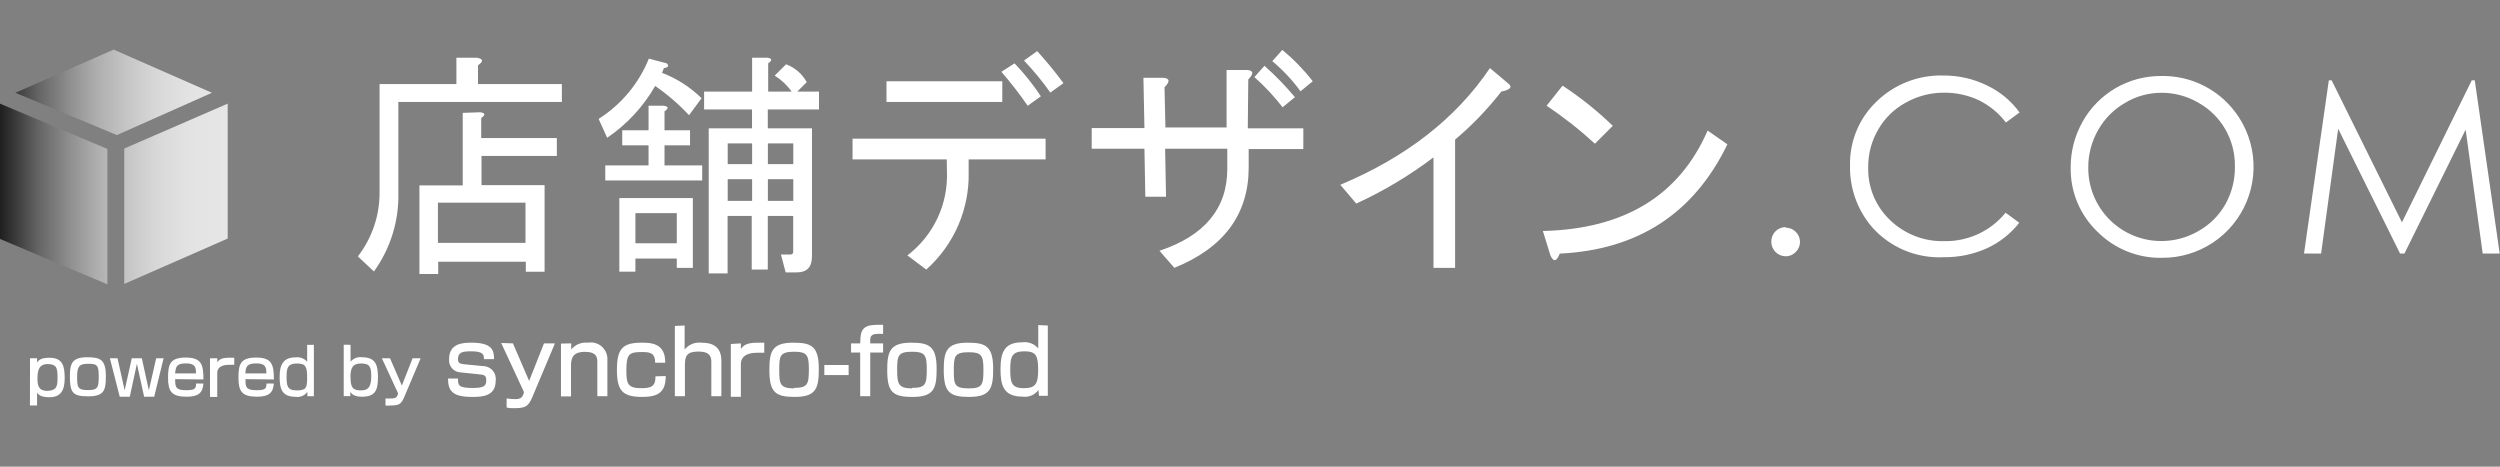 <svg width="150" height="28" viewBox="0 0 150 28" fill="none" xmlns="http://www.w3.org/2000/svg">
<rect x="0" y="0" width="150" height="28" fill="#808080" stroke="none"/>
<path d="M0 14.336L6.442 17.06V8.936L0 6.218V14.336ZM7.455 8.912V17.036L13.662 14.312V6.218L7.455 8.912ZM6.816 2.976L0.922 5.567L7.009 8.104L12.716 5.567L6.816 2.976Z" fill="url(#paint0_linear_1811_24359)"/>
<path fill-rule="evenodd" clip-rule="evenodd" d="M78.2 7.701H74.867L74.897 4.766C75.235 4.422 75.216 4.235 74.843 4.199H73.595V7.646H69.925L69.871 5.236C70.209 4.892 70.19 4.705 69.811 4.669H68.605L68.666 7.683H65.502V8.924H68.666L68.72 11.805H69.961L69.907 8.924H73.638V10.129C73.638 12.504 72.282 14.143 69.57 15.047L70.462 16.071C73.435 14.866 74.921 12.857 74.921 10.045V8.942H78.2V7.701ZM76.958 6.435L77.693 5.832V5.826C77.132 5.156 76.521 4.527 75.867 3.946L75.265 4.627C75.883 5.177 76.45 5.782 76.958 6.435ZM78.031 5.477L78.766 4.874C78.227 4.183 77.615 3.553 76.94 2.994L76.338 3.669C76.974 4.2 77.543 4.807 78.031 5.477ZM56.805 9.563H51.153V8.321H62.736V9.563H58.119V10.298C58.148 11.403 57.935 12.502 57.496 13.517C57.057 14.531 56.402 15.438 55.576 16.174L54.443 15.324C55.213 14.739 55.831 13.976 56.244 13.101C56.658 12.226 56.854 11.265 56.817 10.298L56.805 9.563ZM53.19 6.116V4.874H60.138V6.116H53.19ZM62.452 5.778L61.663 6.345C61.173 5.638 60.646 4.958 60.084 4.308L60.873 3.802C61.459 4.411 61.988 5.072 62.452 5.778ZM63.808 4.989L63.019 5.555C62.542 4.875 62.014 4.233 61.44 3.633L62.229 3.066C62.788 3.679 63.316 4.321 63.808 4.989ZM22.774 11.485C22.794 12.895 22.335 14.269 21.472 15.384L22.436 16.288C23.432 14.909 23.947 13.24 23.901 11.54V6.116H33.712V5.043H28.68V3.916C29.017 3.687 28.999 3.536 28.626 3.464H27.384V5.043H22.774V11.485ZM28.873 7.08C29.138 6.895 29.12 6.781 28.819 6.736L27.764 6.772V11.124H25.166V16.439H26.293V15.704H31.549V16.306H32.675V11.106H28.891V9.358H33.411V8.285H28.873V7.08ZM31.53 12.16V14.571H26.275V12.16H31.53ZM39.311 5.157C40.049 5.667 40.73 6.255 41.342 6.911L42.095 5.893C41.416 5.228 40.608 4.709 39.721 4.368L39.835 4.085C40.101 4.048 40.155 3.952 40.004 3.801L38.931 3.518C38.331 5.009 37.277 6.274 35.918 7.134L36.43 8.267C37.615 7.463 38.6 6.4 39.311 5.157ZM38.913 7.815H37.334V8.719H38.913V9.924H36.316V10.828H42.132V9.924H39.871V8.719H41.402V7.815H39.871V6.682C40.137 6.495 40.119 6.381 39.817 6.345H38.913V7.815ZM41.571 11.883H37.16V16.3H38.124V15.511H40.607V16.071H41.571V11.883ZM38.124 14.595V12.787H40.607V14.595H38.124ZM42.246 5.495V6.568H45.121V7.701H42.523V16.403H43.656V12.956H45.103V16.174H46.067V12.956H47.592V15.101C47.594 15.124 47.592 15.147 47.585 15.169C47.577 15.191 47.565 15.211 47.549 15.227C47.532 15.243 47.513 15.256 47.491 15.263C47.469 15.271 47.446 15.273 47.423 15.27H46.856L47.139 16.343H47.815C48.417 16.343 48.718 16.023 48.718 15.384V7.701H46.067V6.568H49.14V5.495H47.839L48.405 4.928C48.134 4.433 47.693 4.052 47.164 3.856L46.483 4.537C46.882 4.786 47.228 5.112 47.501 5.495H46.091V3.801C46.35 3.615 46.332 3.5 46.031 3.464H45.127V5.495H42.246ZM43.662 9.846V8.605H45.127V9.846H43.662ZM43.662 12.052V10.75H45.127V12.052H43.662ZM46.073 9.846V8.605H47.597V9.846H46.073ZM46.073 12.052V10.75H47.597V12.052H46.073ZM80.418 11.088C84.371 9.432 87.364 7.098 89.397 4.085L90.47 4.989C90.771 5.212 90.645 5.38 90.078 5.495C89.257 6.55 88.328 7.515 87.306 8.376V16.072H86.01V9.442C84.571 10.532 83.017 11.462 81.376 12.214L80.418 11.088ZM93.585 15.216C98.282 14.991 101.635 12.805 103.644 8.659L102.457 7.833C100.761 11.734 97.467 13.743 92.573 13.86L93.025 15.324C93.21 15.738 93.397 15.702 93.585 15.216ZM93.754 5.139L92.796 6.345C93.82 7.028 94.789 7.789 95.695 8.623L96.767 7.55C95.841 6.653 94.832 5.846 93.754 5.139ZM107.146 13.661C107.258 13.661 107.369 13.683 107.473 13.726C107.576 13.77 107.67 13.834 107.748 13.914C107.828 13.993 107.892 14.087 107.935 14.19C107.978 14.293 108.001 14.405 108.001 14.517C107.999 14.743 107.908 14.96 107.748 15.119C107.67 15.201 107.577 15.265 107.473 15.31C107.37 15.354 107.258 15.378 107.146 15.379C107.031 15.378 106.917 15.354 106.812 15.31C106.706 15.265 106.61 15.2 106.529 15.118C106.449 15.037 106.385 14.94 106.342 14.834C106.299 14.727 106.277 14.613 106.278 14.499C106.276 14.384 106.297 14.27 106.34 14.164C106.383 14.057 106.447 13.961 106.528 13.879C106.609 13.798 106.705 13.733 106.811 13.69C106.917 13.646 107.031 13.624 107.146 13.625V13.661ZM120.355 7.351L121.174 6.748C120.673 6.056 120.006 5.501 119.234 5.133C118.417 4.731 117.517 4.525 116.606 4.531C115.868 4.509 115.133 4.635 114.445 4.902C113.757 5.17 113.129 5.572 112.599 6.086C112.08 6.579 111.67 7.176 111.395 7.837C111.12 8.498 110.986 9.209 111.002 9.924C110.969 11.278 111.44 12.597 112.321 13.625C112.856 14.229 113.52 14.705 114.264 15.018C115.008 15.33 115.812 15.472 116.618 15.433C117.513 15.445 118.399 15.262 119.216 14.896C119.975 14.547 120.64 14.023 121.156 13.366L120.337 12.763C119.896 13.304 119.338 13.739 118.706 14.034C118.074 14.329 117.383 14.478 116.685 14.468C116.079 14.488 115.475 14.385 114.91 14.167C114.345 13.948 113.829 13.619 113.394 13.197C112.967 12.789 112.631 12.296 112.407 11.75C112.183 11.204 112.075 10.617 112.092 10.027C112.085 9.233 112.293 8.452 112.695 7.767C113.083 7.092 113.65 6.537 114.334 6.164C115.036 5.766 115.83 5.558 116.636 5.561C117.358 5.553 118.073 5.708 118.728 6.013C119.367 6.326 119.924 6.784 120.355 7.351ZM129.647 4.561C130.378 4.543 131.105 4.673 131.785 4.943C132.464 5.214 133.082 5.619 133.601 6.134C134.37 6.897 134.894 7.872 135.107 8.934C135.321 9.997 135.213 11.098 134.798 12.099C134.383 13.1 133.68 13.955 132.778 14.555C131.875 15.155 130.815 15.473 129.732 15.469C129.008 15.485 128.29 15.353 127.619 15.081C126.949 14.81 126.341 14.404 125.832 13.89C125.319 13.395 124.913 12.8 124.639 12.142C124.366 11.483 124.23 10.776 124.241 10.063C124.234 9.089 124.484 8.131 124.965 7.285C125.433 6.456 126.113 5.766 126.936 5.287C127.759 4.808 128.695 4.558 129.647 4.561ZM129.695 5.567C128.925 5.564 128.168 5.773 127.508 6.17C126.836 6.554 126.28 7.112 125.899 7.785C125.499 8.475 125.291 9.259 125.296 10.057C125.292 10.634 125.402 11.207 125.621 11.742C125.839 12.277 126.162 12.763 126.569 13.172C126.976 13.582 127.461 13.907 127.994 14.128C128.528 14.35 129.1 14.463 129.677 14.462C130.463 14.463 131.234 14.255 131.913 13.86C132.586 13.482 133.143 12.928 133.522 12.257C133.908 11.567 134.106 10.787 134.095 9.997C134.108 9.213 133.91 8.441 133.522 7.761C133.135 7.089 132.573 6.535 131.895 6.158C131.228 5.769 130.468 5.565 129.695 5.567ZM139.73 4.82L138.241 15.21H139.266L140.29 7.725L144.003 15.21H144.268L147.938 7.779L148.962 15.21H149.981L148.486 4.82H148.305L144.117 13.341L139.898 4.82H139.73Z" fill="white"/>
<path fill-rule="evenodd" clip-rule="evenodd" d="M51.623 20.422C51.623 19.482 52.118 19.482 52.986 19.488V20.031L52.89 20.03C52.475 20.029 52.214 20.027 52.214 20.386V20.603H52.986V21.152H52.214V23.773H51.611V21.152H51.063V20.603H51.611L51.623 20.422ZM41.077 19.531V20.971C41.196 20.824 41.35 20.71 41.524 20.638C41.699 20.567 41.889 20.54 42.077 20.561C42.716 20.561 43.282 20.76 43.282 21.652V23.773H42.68V21.73C42.68 21.441 42.625 21.092 41.908 21.092C41.191 21.092 41.095 21.375 41.095 21.905V23.773H40.492V19.555L41.077 19.531ZM34.273 20.603V20.971C34.392 20.824 34.546 20.709 34.721 20.637C34.895 20.566 35.086 20.54 35.273 20.561C35.422 20.534 35.576 20.542 35.722 20.583C35.867 20.624 36.002 20.698 36.115 20.799C36.227 20.901 36.316 21.026 36.372 21.167C36.429 21.307 36.453 21.459 36.443 21.61V23.773H35.84V21.712C35.84 21.471 35.81 21.11 35.099 21.11C34.388 21.11 34.261 21.477 34.261 21.923V23.785H33.658V20.615L34.273 20.603ZM29.036 21.549C29.036 21.308 29.036 21.079 28.283 21.079C27.74 21.079 27.481 21.128 27.481 21.555C27.481 21.724 27.511 21.827 27.867 21.857L28.964 21.965C29.075 21.963 29.186 21.986 29.288 22.031C29.39 22.076 29.482 22.142 29.555 22.226C29.63 22.309 29.684 22.408 29.716 22.515C29.748 22.622 29.757 22.735 29.741 22.845C29.741 23.779 28.928 23.815 28.343 23.815C27.138 23.815 26.891 23.454 26.879 22.713H27.481C27.481 23.104 27.481 23.279 28.373 23.279C29.072 23.279 29.175 23.128 29.175 22.827C29.175 22.526 29.072 22.49 28.747 22.459L27.65 22.345C27.55 22.343 27.452 22.32 27.361 22.279C27.27 22.237 27.189 22.176 27.123 22.102C27.057 22.027 27.007 21.939 26.976 21.844C26.945 21.749 26.935 21.649 26.945 21.549C26.945 20.585 27.789 20.561 28.301 20.561C29.615 20.561 29.633 21.098 29.645 21.549H29.036ZM21.032 20.688V21.7C21.116 21.602 21.222 21.527 21.342 21.48C21.462 21.434 21.592 21.418 21.719 21.435C22.473 21.435 22.678 21.821 22.678 22.598C22.678 23.376 22.551 23.803 21.719 23.803C21.291 23.803 21.117 23.671 21.02 23.508V23.767H20.623V20.682L21.032 20.688ZM21.032 22.652C21.032 23.291 21.201 23.424 21.671 23.424C22.141 23.424 22.274 23.147 22.274 22.574C22.274 22.002 22.177 21.809 21.671 21.809C21.165 21.809 21.026 22.062 21.026 22.652H21.032ZM18.833 23.773V20.688L18.429 20.694V21.706C18.345 21.608 18.238 21.532 18.116 21.486C17.995 21.439 17.865 21.424 17.736 21.441C16.989 21.441 16.778 21.893 16.778 22.604C16.778 23.315 16.905 23.809 17.736 23.809C17.87 23.829 18.006 23.812 18.13 23.76C18.254 23.708 18.362 23.623 18.441 23.514V23.773H18.833ZM17.797 23.424C17.23 23.424 17.194 23.147 17.194 22.574C17.194 22.014 17.308 21.809 17.827 21.809C18.345 21.809 18.429 22.014 18.429 22.652C18.429 23.291 18.363 23.424 17.797 23.424ZM5.243 21.435C6.02 21.435 6.352 21.58 6.352 22.574C6.352 23.406 6.255 23.779 5.309 23.779C4.363 23.779 4.194 23.575 4.194 22.574C4.194 21.815 4.315 21.435 5.243 21.435ZM5.273 23.406C5.876 23.406 5.924 23.249 5.924 22.568C5.924 21.887 5.815 21.827 5.273 21.827C4.731 21.827 4.628 22.014 4.628 22.622C4.628 23.231 4.658 23.406 5.273 23.406ZM1.802 21.495H2.224V21.748C2.314 21.622 2.447 21.465 2.959 21.465C3.755 21.465 3.881 21.935 3.881 22.701C3.881 23.466 3.61 23.834 2.959 23.834C2.459 23.834 2.32 23.689 2.224 23.562V24.328H1.796L1.802 21.495ZM2.851 21.845C3.366 21.845 3.452 22.036 3.453 22.632C3.453 23.125 3.439 23.424 2.851 23.454C2.326 23.454 2.248 23.159 2.248 22.701C2.248 22.243 2.332 21.845 2.851 21.845ZM7.479 23.418L7.051 21.495H6.593L7.184 23.803H7.787L8.214 21.827L8.648 23.803H9.251L9.817 21.495H9.371L8.932 23.418L8.51 21.495H7.907L7.479 23.418ZM10.511 22.749C10.511 23.195 10.511 23.412 11.161 23.412C11.68 23.412 11.764 23.327 11.764 23.014H12.204C12.168 23.575 11.897 23.803 11.197 23.803C10.281 23.803 10.083 23.472 10.083 22.659C10.083 21.845 10.209 21.453 11.149 21.453C12.089 21.453 12.21 21.881 12.204 22.767L10.511 22.749ZM11.758 22.405C11.758 22.05 11.728 21.803 11.155 21.803C10.583 21.803 10.553 22.002 10.505 22.405H11.758ZM13.035 21.736V21.495H12.601V23.816H13.035V22.381C13.035 21.887 13.62 21.887 13.752 21.887H14.054V21.465C13.499 21.459 13.222 21.459 13.035 21.736ZM14.729 22.749C14.729 23.195 14.729 23.412 15.386 23.412C15.904 23.412 15.989 23.327 15.989 23.014H16.428C16.392 23.575 16.121 23.803 15.422 23.803C14.512 23.803 14.307 23.472 14.307 22.659C14.307 21.845 14.434 21.453 15.374 21.453C16.314 21.453 16.434 21.881 16.434 22.767L14.729 22.749ZM15.983 22.405C15.983 22.05 15.946 21.803 15.38 21.803C14.813 21.803 14.741 22.002 14.723 22.405H15.983ZM24.112 23.134L23.401 21.495H22.913L23.877 23.581V23.647C23.817 23.816 23.763 23.906 23.504 23.906C23.379 23.914 23.255 23.914 23.13 23.906V24.328C23.238 24.343 23.348 24.343 23.456 24.328C23.962 24.328 24.088 24.231 24.263 23.803L25.239 21.495H24.757L24.112 23.134ZM31.748 22.857L30.777 20.603L30.072 20.579L31.428 23.502V23.593C31.344 23.828 31.265 23.948 30.91 23.948C30.738 23.946 30.567 23.931 30.398 23.906V24.454C30.544 24.486 30.694 24.498 30.844 24.491C31.543 24.491 31.711 24.382 31.959 23.779L33.296 20.603H32.639L31.748 22.857ZM38.534 23.815C39.468 23.815 39.944 23.55 39.944 22.562L39.329 22.58C39.335 23.201 39.052 23.291 38.449 23.291C37.648 23.291 37.581 22.99 37.581 22.218C37.581 21.242 37.75 21.122 38.498 21.122C38.992 21.122 39.311 21.164 39.311 21.766H39.914C39.932 20.561 39.016 20.561 38.486 20.561C37.358 20.561 37.015 20.929 37.015 22.176C37.015 23.424 37.328 23.815 38.534 23.815ZM44.452 20.935V20.603L43.849 20.64V23.809H44.452V21.845C44.452 21.164 45.26 21.164 45.446 21.164H45.856V20.561C45.091 20.555 44.717 20.555 44.452 20.935ZM47.598 20.561C48.67 20.561 49.128 20.76 49.128 22.128C49.128 23.267 48.99 23.815 47.688 23.815C46.513 23.815 46.163 23.532 46.163 22.194C46.163 21.085 46.326 20.561 47.598 20.561ZM47.646 23.273C48.478 23.273 48.532 23.05 48.532 22.116C48.532 21.272 48.387 21.104 47.646 21.104C46.79 21.104 46.754 21.357 46.754 22.194C46.754 23.032 46.796 23.303 47.646 23.303V23.273ZM50.918 22.502V21.899H49.46V22.502H50.918ZM56.198 22.128C56.198 20.76 55.74 20.561 54.673 20.561C53.401 20.561 53.233 21.085 53.233 22.194C53.233 23.532 53.558 23.815 54.763 23.815C56.065 23.815 56.198 23.267 56.198 22.128ZM55.607 22.116C55.607 23.05 55.553 23.273 54.721 23.273V23.303C53.902 23.303 53.829 23.032 53.829 22.194C53.829 21.357 53.865 21.104 54.721 21.104C55.462 21.104 55.607 21.272 55.607 22.116ZM58.06 20.561C59.132 20.561 59.59 20.76 59.59 22.128C59.59 23.267 59.452 23.815 58.15 23.815C56.975 23.815 56.625 23.532 56.625 22.194C56.625 21.085 56.788 20.561 58.06 20.561ZM58.12 23.303C58.958 23.303 59.006 23.08 59.006 22.146C59.006 21.302 58.861 21.134 58.12 21.134C57.264 21.134 57.228 21.387 57.228 22.224C57.228 23.062 57.258 23.303 58.12 23.303ZM62.869 23.749V19.531L62.296 19.506V20.905C62.181 20.77 62.035 20.665 61.87 20.601C61.705 20.537 61.526 20.515 61.35 20.537C60.314 20.537 60.03 21.067 60.03 22.14C60.03 23.116 60.205 23.797 61.35 23.797C61.531 23.824 61.715 23.801 61.884 23.731C62.053 23.661 62.199 23.546 62.308 23.4L62.339 23.749H62.869ZM61.416 23.291C60.663 23.291 60.615 22.912 60.615 22.128C60.615 21.357 60.754 21.079 61.465 21.079C62.176 21.079 62.29 21.351 62.29 22.23C62.29 23.11 62.061 23.291 61.416 23.291Z" fill="white"/>
<defs>
<linearGradient id="paint0_linear_1811_24359" x1="0" y1="10.027" x2="13.662" y2="10.027" gradientUnits="userSpaceOnUse">
<stop stop-color="#1F1F1F"/>
<stop offset="0.06" stop-color="#373737"/>
<stop offset="0.17" stop-color="#656565"/>
<stop offset="0.3" stop-color="#8D8D8D"/>
<stop offset="0.42" stop-color="#ADADAD"/>
<stop offset="0.56" stop-color="#C6C6C6"/>
<stop offset="0.69" stop-color="#D8D8D8"/>
<stop offset="0.83" stop-color="#E3E3E3"/>
<stop offset="1" stop-color="#E6E6E6"/>
</linearGradient>
</defs>
</svg>
